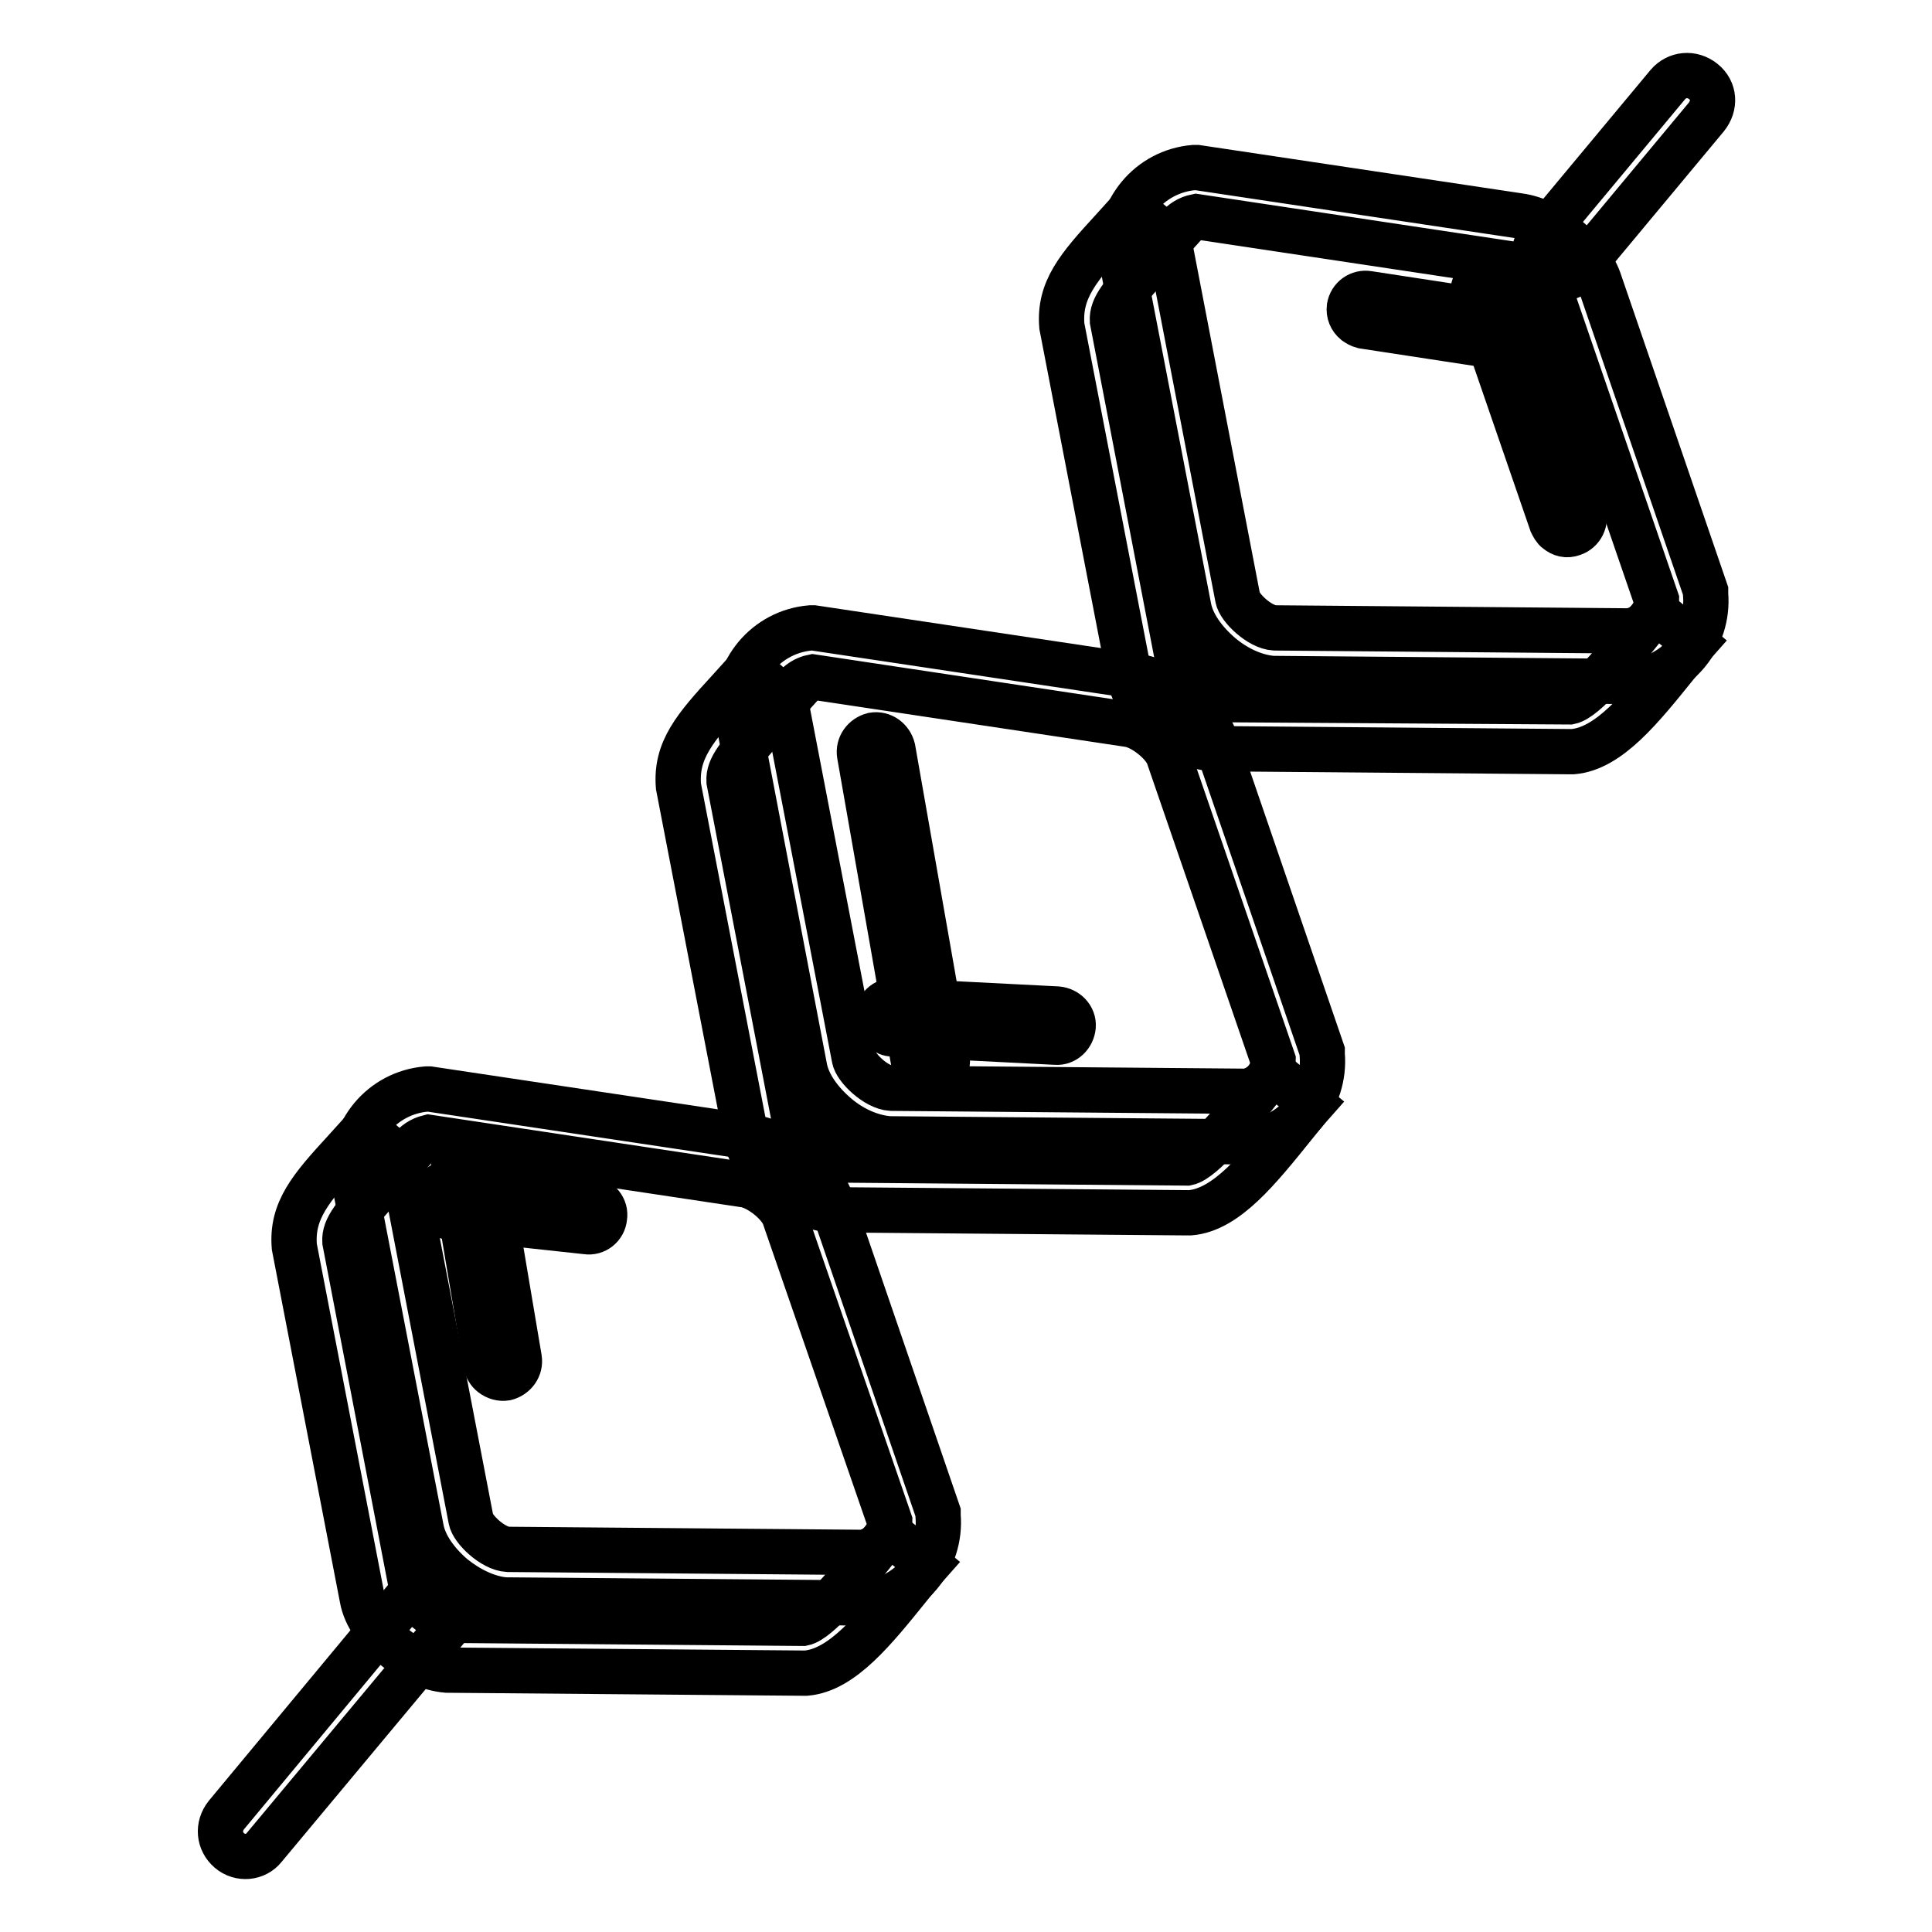 <?xml version="1.0" encoding="utf-8"?>
<!-- Svg Vector Icons : http://www.onlinewebfonts.com/icon -->
<!DOCTYPE svg PUBLIC "-//W3C//DTD SVG 1.1//EN" "http://www.w3.org/Graphics/SVG/1.1/DTD/svg11.dtd">
<svg version="1.1" xmlns="http://www.w3.org/2000/svg" xmlns:xlink="http://www.w3.org/1999/xlink" x="0px" y="0px" viewBox="0 0 256 256" enable-background="new 0 0 256 256" xml:space="preserve">
<g> <path stroke-width="6" fill-opacity="0" stroke="#000000"  d="M161.7,86.8c-2.1-1.8-3.8-4.1-4.2-6.4l-9-46.6c-0.5-5.9,3.8-11.1,9.7-11.6l0.4,0l42.7,6.4 c4.4,0.6,9.4,4.7,10.7,8.9l14,40.8l0,0.4c0.5,5.9-3.8,11.1-9.7,11.6l-0.3,0l-47.4-0.4C166.2,89.7,163.7,88.5,161.7,86.8z M155.1,33 l8.9,46.2c0.2,1.3,2.9,3.9,4.9,4l47,0.4c2-0.3,3.6-2,3.6-4.1l-13.8-40.1c-0.5-1.8-3.4-4.1-5.3-4.4l-41.9-6.3 C156.5,29.1,155,30.9,155.1,33L155.1,33z"/> <path stroke-width="6" fill-opacity="0" stroke="#000000"  d="M153.9,96.2c-2.1-1.8-3.8-4.1-4.2-6.4l-9-46.6c-0.4-4.8,2.2-7.8,6.7-12.7c0.8-0.9,1.7-1.9,2.7-3l5,4.3 c-1,1.1-1.9,2.2-2.7,3.1c-3.8,4.3-5.1,5.8-5,7.6l8.9,46.2c0.2,1.3,2.9,3.9,4.9,4L208,93c2-0.4,6.4-5.8,9-9c0.8-1,1.6-2,2.4-3 l5.1,4.2c-0.8,0.9-1.6,1.9-2.4,2.9c-4.6,5.7-8.9,11.1-13.7,11.5l-0.3,0l-47.3-0.4C158.5,99.1,155.9,97.9,153.9,96.2z M179.6,42.7 c-0.6-0.5-0.9-1.2-0.8-2c0.2-1.2,1.3-2,2.5-1.8l21.6,3.3c1.2,0.2,2,1.3,1.8,2.5s-1.3,2-2.5,1.8l-21.6-3.3 C180.2,43.1,179.9,42.9,179.6,42.7z"/> <path stroke-width="6" fill-opacity="0" stroke="#000000"  d="M206.3,70.3c-0.3-0.2-0.5-0.6-0.7-1l-10.3-29.9c-0.4-1.1,0.2-2.4,1.4-2.8c1.1-0.4,2.4,0.2,2.8,1.4 l10.3,29.9c0.4,1.1-0.2,2.4-1.4,2.8C207.6,71,206.9,70.8,206.3,70.3z M110.8,147.8c-2.1-1.8-3.8-4.1-4.2-6.4l-8.9-46.6 c-0.5-5.9,3.8-11.1,9.7-11.6l0.4,0l42.7,6.4c4.4,0.6,9.4,4.7,10.7,8.9l14,40.8l0,0.4c0.5,5.9-3.8,11.1-9.7,11.6l-0.3,0l-47.4-0.4 C115.4,150.7,112.9,149.6,110.8,147.8L110.8,147.8z M104.3,94l8.9,46.2c0.2,1.3,2.9,3.9,4.9,4l47,0.4c2-0.3,3.6-2,3.6-4.1 l-13.8-40.1c-0.5-1.8-3.4-4.1-5.3-4.4l-41.9-6.3C105.7,90.1,104.2,92,104.3,94z"/> <path stroke-width="6" fill-opacity="0" stroke="#000000"  d="M103.1,157.2c-2.1-1.8-3.8-4.1-4.2-6.4l-9-46.6c-0.4-4.8,2.2-7.8,6.7-12.7c0.8-0.9,1.7-1.9,2.7-3l5,4.3 c-1,1.1-1.9,2.2-2.7,3.1c-3.8,4.3-5.1,5.8-5,7.6l8.9,46.2c0.2,1.3,2.9,3.9,4.9,4l46.9,0.4c2-0.4,6.4-5.8,9-9c0.8-1,1.6-2,2.4-3 l5.1,4.2c-0.8,0.9-1.6,1.9-2.4,2.9c-4.6,5.7-8.9,11.1-13.7,11.5l-0.3,0l-47.4-0.4C107.7,160.1,105.1,158.9,103.1,157.2L103.1,157.2 z"/> <path stroke-width="6" fill-opacity="0" stroke="#000000"  d="M117,136.5c-0.5-0.4-0.8-1.1-0.8-1.8c0.1-1.2,1.1-2.2,2.3-2.1l21.6,1.1c1.2,0.1,2.2,1.1,2.1,2.3 c-0.1,1.2-1.1,2.2-2.3,2.1l-21.6-1.1C117.8,137,117.4,136.8,117,136.5z"/> <path stroke-width="6" fill-opacity="0" stroke="#000000"  d="M121.9,142.3c-0.4-0.3-0.7-0.8-0.8-1.3l-7.2-41c-0.2-1.2,0.6-2.3,1.8-2.6c1.2-0.2,2.3,0.6,2.6,1.8l7.2,41 c0.2,1.2-0.6,2.3-1.8,2.6C123.1,142.9,122.4,142.7,121.9,142.3L121.9,142.3z M60,208.9c-2.1-1.8-3.8-4.1-4.2-6.4l-9-46.6 c-0.5-5.9,3.8-11.1,9.7-11.6l0.4,0l42.7,6.4c4.4,0.6,9.4,4.7,10.7,8.9l14,40.8l0,0.4c0.5,5.9-3.8,11.1-9.7,11.6l-0.3,0l-47.4-0.4 C64.6,211.8,62.1,210.6,60,208.9z M53.5,155.1l8.9,46.2c0.2,1.3,2.9,3.9,4.9,4l47,0.4c2-0.3,3.6-2,3.6-4.1L104,161.4 c-0.5-1.8-3.4-4.1-5.3-4.4l-41.9-6.3C54.8,151.2,53.4,153,53.5,155.1L53.5,155.1z"/> <path stroke-width="6" fill-opacity="0" stroke="#000000"  d="M52.2,218.2c-2.1-1.8-3.8-4.1-4.2-6.4l-9-46.6c-0.4-4.8,2.2-7.8,6.7-12.7c0.8-0.9,1.7-1.9,2.7-3l5,4.3 c-1,1.1-1.9,2.2-2.7,3.1c-3.8,4.3-5.1,5.8-5,7.6l8.9,46.2c0.2,1.3,2.9,3.9,4.9,4l46.9,0.4c2-0.4,6.4-5.8,9-9c0.8-1,1.6-2,2.4-3 l5.1,4.2c-0.8,0.9-1.6,1.9-2.4,2.9c-4.6,5.7-8.9,11.1-13.7,11.5l-0.3,0l-47.3-0.4C56.8,221.1,54.3,219.9,52.2,218.2z"/> <path stroke-width="6" fill-opacity="0" stroke="#000000"  d="M58.1,160.7c-0.6-0.5-0.9-1.2-0.8-1.9c0.1-1.2,1.2-2.1,2.4-1.9l18.5,2c1.2,0.1,2.1,1.2,1.9,2.4 c-0.1,1.2-1.2,2.1-2.4,1.9l-18.5-2C58.8,161.1,58.4,161,58.1,160.7z"/> <path stroke-width="6" fill-opacity="0" stroke="#000000"  d="M65.2,182.1c-0.4-0.3-0.7-0.8-0.8-1.3l-4.3-25.5c-0.2-1.2,0.6-2.3,1.8-2.6s2.3,0.6,2.6,1.8l4.3,25.5 c0.2,1.2-0.6,2.3-1.8,2.6C66.4,182.7,65.7,182.5,65.2,182.1z M204.5,36.2c-1.4-1.2-1.6-3.2-0.4-4.7L221,11.2 c1.2-1.4,3.2-1.6,4.7-0.4s1.6,3.2,0.4,4.7l-16.9,20.3C207.9,37.2,205.9,37.3,204.5,36.2z M30.4,245.2c-1.4-1.2-1.6-3.2-0.4-4.7 L54.5,211c1.2-1.4,3.2-1.6,4.7-0.4c1.4,1.2,1.6,3.2,0.4,4.7L35,244.8C33.9,246.2,31.8,246.4,30.4,245.2z"/></g>
</svg>
